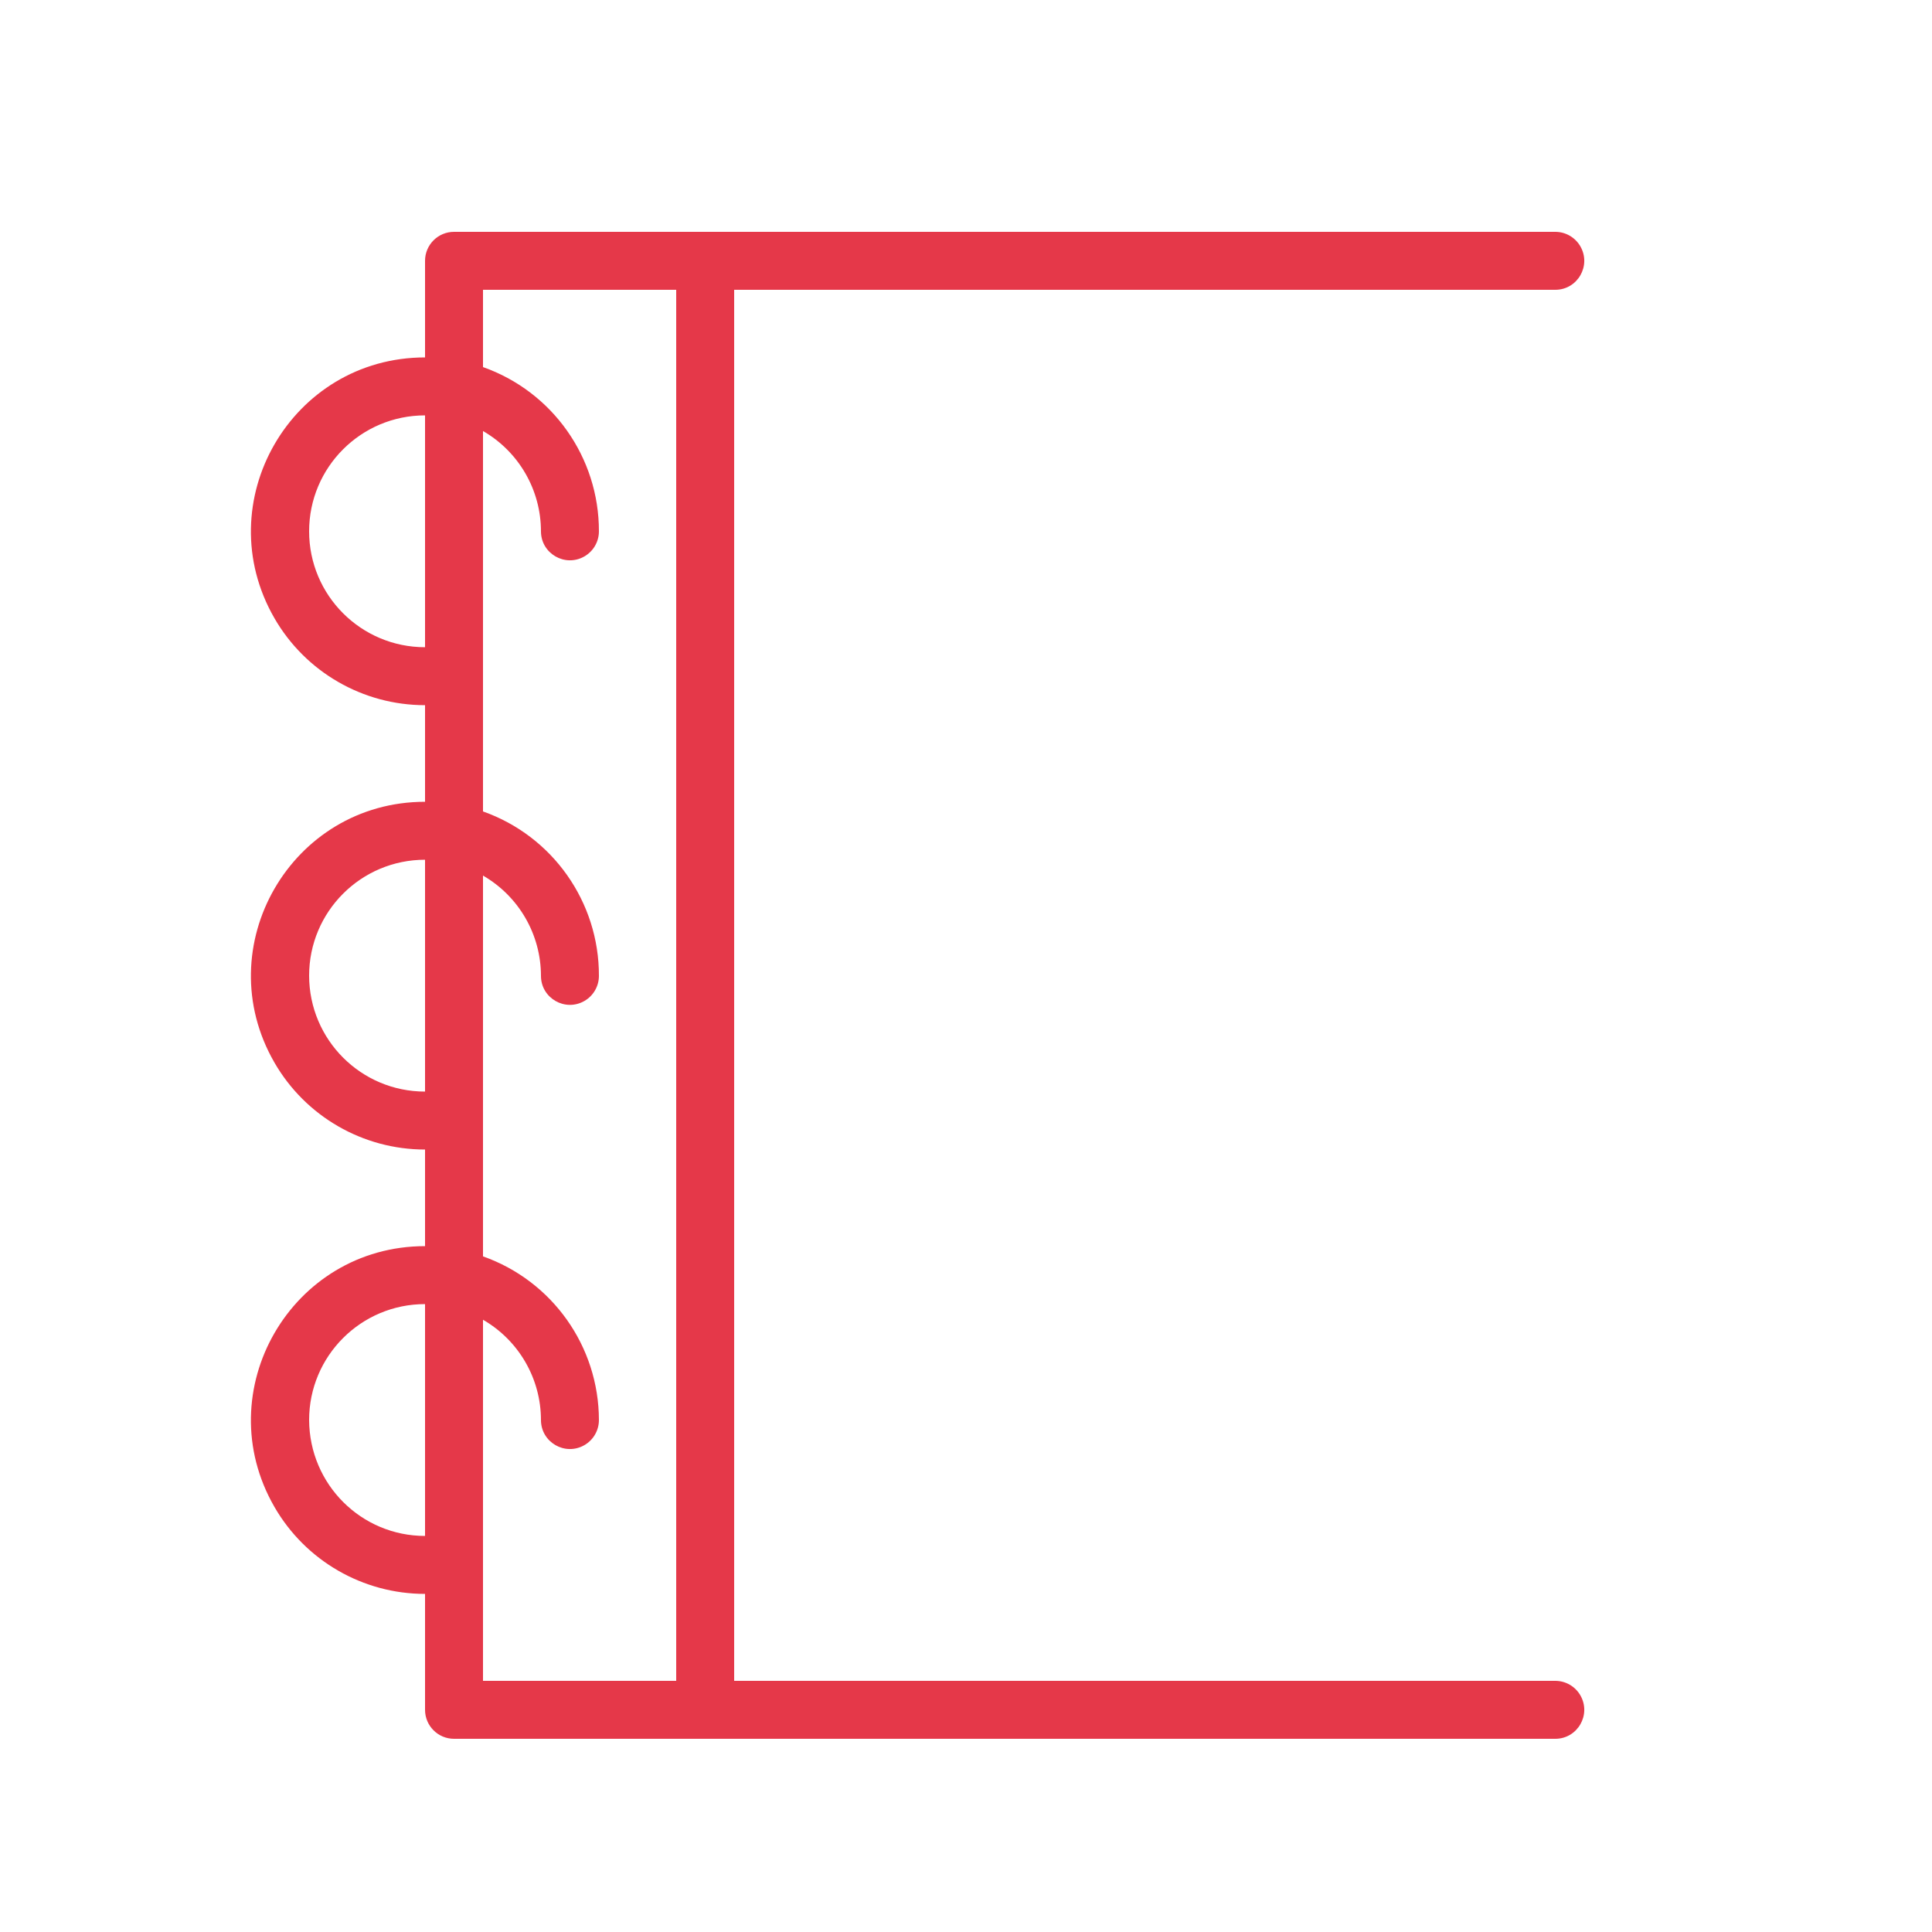 <?xml version="1.0" encoding="UTF-8"?> <svg xmlns="http://www.w3.org/2000/svg" viewBox="1950 2450 100 100" width="100" height="100"><path fill="#e53849" stroke="none" fill-opacity="1" stroke-width="1" stroke-opacity="1" color="rgb(51, 51, 51)" fill-rule="evenodd" id="tSvg183e74cc1a4" title="Path 24" d="M 2030.5 2537 C 2016.333 2537 2002.167 2537 1988 2537 C 1988 2513 1988 2489 1988 2465 C 2002.167 2465 2016.333 2465 2030.5 2465 C 2031.655 2465 2032.376 2463.75 2031.799 2462.75 C 2031.531 2462.286 2031.036 2462 2030.5 2462 C 2011.5 2462 1992.5 2462 1973.5 2462 C 1972.672 2462 1972 2462.672 1972 2463.5 C 1972 2465.167 1972 2466.833 1972 2468.5 C 1965.072 2468.5 1960.742 2476 1964.206 2482 C 1965.813 2484.785 1968.785 2486.5 1972 2486.5 C 1972 2488.167 1972 2489.833 1972 2491.5 C 1965.072 2491.5 1960.742 2499 1964.206 2505 C 1965.813 2507.785 1968.785 2509.5 1972 2509.5 C 1972 2511.167 1972 2512.833 1972 2514.5 C 1965.072 2514.5 1960.742 2522 1964.206 2528 C 1965.813 2530.785 1968.785 2532.5 1972 2532.5 C 1972 2534.5 1972 2536.5 1972 2538.5 C 1972 2539.328 1972.672 2540 1973.5 2540 C 1992.5 2540 2011.5 2540 2030.5 2540 C 2031.655 2540 2032.376 2538.75 2031.799 2537.75C 2031.531 2537.286 2031.036 2537 2030.5 2537Z M 1966 2477.5 C 1966 2474.186 1968.686 2471.5 1972 2471.5 C 1972 2475.5 1972 2479.5 1972 2483.5C 1968.686 2483.5 1966 2480.814 1966 2477.5Z M 1966 2500.5 C 1966 2497.186 1968.686 2494.5 1972 2494.5 C 1972 2498.5 1972 2502.5 1972 2506.5C 1968.69 2506.5 1966.006 2503.82 1966 2500.5Z M 1966 2523.5 C 1966 2520.186 1968.686 2517.5 1972 2517.5 C 1972 2521.5 1972 2525.5 1972 2529.5C 1968.698 2529.5 1966.017 2526.832 1966 2523.5Z M 1975 2518.31 C 1976.855 2519.381 1977.998 2521.359 1978 2523.5 C 1978 2524.655 1979.25 2525.376 1980.25 2524.799 C 1980.714 2524.531 1981 2524.036 1981 2523.5 C 1980.994 2519.692 1978.591 2516.299 1975 2515.03 C 1975 2508.46 1975 2501.89 1975 2495.32 C 1976.855 2496.391 1977.998 2498.369 1978 2500.51 C 1978 2501.665 1979.25 2502.386 1980.25 2501.809 C 1980.714 2501.541 1981 2501.046 1981 2500.51 C 1981.01 2496.687 1978.604 2493.274 1975 2492 C 1975 2485.437 1975 2478.873 1975 2472.31 C 1976.855 2473.381 1977.998 2475.359 1978 2477.5 C 1978 2478.655 1979.25 2479.376 1980.25 2478.799 C 1980.714 2478.531 1981 2478.036 1981 2477.5 C 1981.006 2473.681 1978.601 2470.273 1975 2469 C 1975 2467.667 1975 2466.333 1975 2465 C 1978.333 2465 1981.667 2465 1985 2465 C 1985 2489 1985 2513 1985 2537 C 1981.667 2537 1978.333 2537 1975 2537C 1975 2530.77 1975 2524.54 1975 2518.31Z"></path><defs> </defs></svg> 